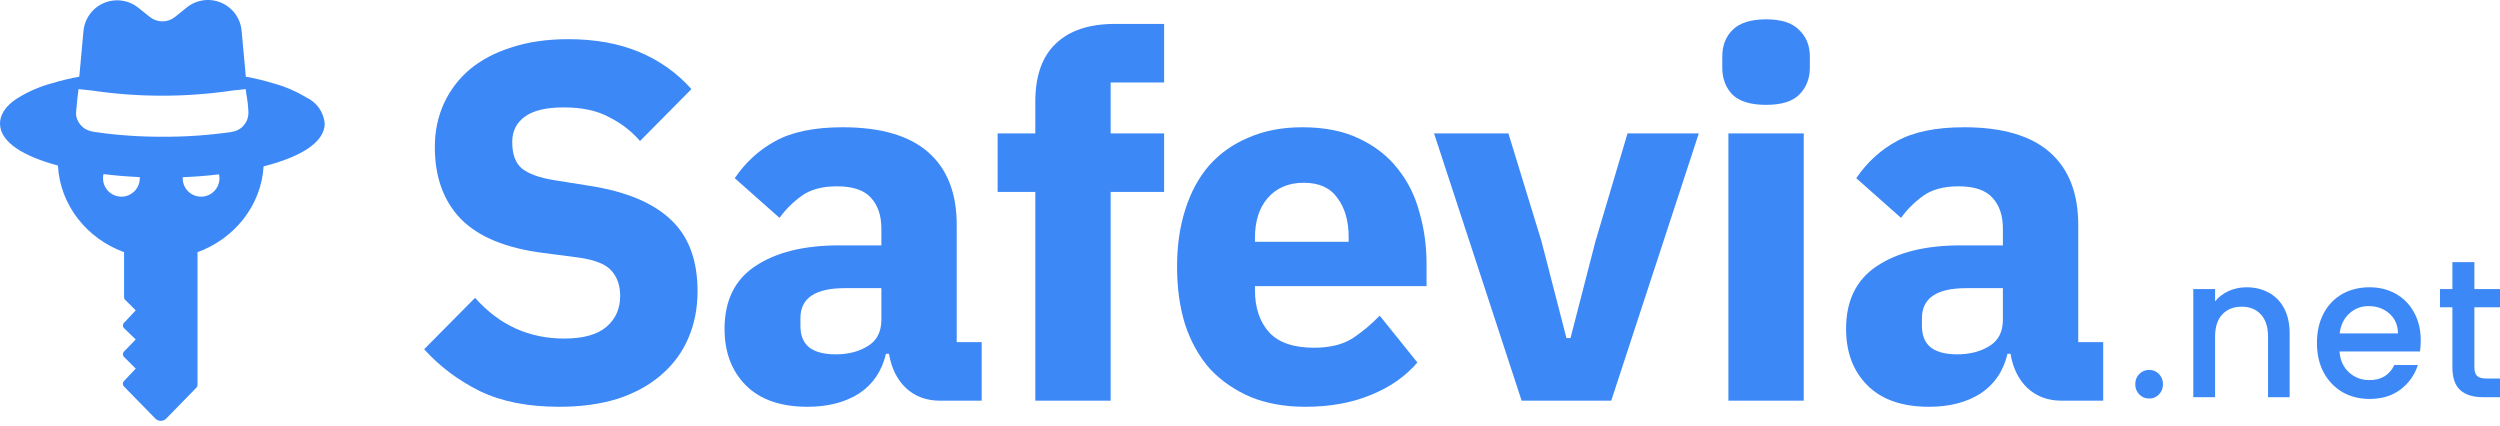 <svg xmlns="http://www.w3.org/2000/svg" width="329" height="56" viewBox="0 0 329 56" fill="none"><g clip-path="url(#clip0)"><path fill-rule="evenodd" clip-rule="evenodd" d="M40.327 12.837C38.953 12.001 37.466 11.365 35.912 10.95C34.743 10.593 33.554 10.308 32.351 10.095L31.799 4.077C31.731 3.268 31.442 2.493 30.965 1.836C30.488 1.179 29.841 0.665 29.093 0.35C28.345 0.034 27.524 -0.071 26.721 0.047C25.918 0.164 25.162 0.499 24.535 1.015L23.039 2.225C22.567 2.605 21.98 2.813 21.374 2.813C20.769 2.813 20.181 2.605 19.71 2.225L18.196 1.015C17.569 0.513 16.818 0.191 16.022 0.082C15.227 -0.027 14.416 0.081 13.677 0.395C12.938 0.708 12.298 1.216 11.824 1.865C11.35 2.513 11.06 3.277 10.985 4.077L10.434 10.095C9.23 10.308 8.041 10.593 6.873 10.95C5.312 11.364 3.819 11.999 2.439 12.837C0.427 14.065 0 15.383 0 16.255C0 18.724 3.129 20.585 7.622 21.784C7.903 27.005 11.435 31.407 16.327 33.186L16.327 39.105C16.327 39.237 16.379 39.365 16.473 39.458L17.859 40.844L16.311 42.489C16.124 42.689 16.131 43.001 16.327 43.191L17.859 44.676L16.316 46.267C16.126 46.463 16.128 46.776 16.321 46.969L17.859 48.507L16.302 50.161C16.118 50.357 16.121 50.662 16.308 50.854L20.444 55.084C20.837 55.485 21.483 55.485 21.875 55.083L25.851 51.01C25.942 50.917 25.993 50.791 25.993 50.661L25.993 33.186C30.851 31.419 34.368 27.066 34.692 21.893C39.407 20.699 42.731 18.8 42.731 16.255C42.669 15.524 42.413 14.822 41.991 14.221C41.569 13.621 40.995 13.143 40.327 12.837ZM13.557 23.46C13.557 23.271 13.578 23.087 13.619 22.911C15.169 23.102 16.775 23.236 18.391 23.309C18.394 23.359 18.396 23.409 18.396 23.46C18.396 24.796 17.313 25.88 15.976 25.88C14.64 25.88 13.557 24.796 13.557 23.46ZM24.042 23.46C24.042 23.414 24.043 23.368 24.046 23.322C25.663 23.256 27.271 23.13 28.826 22.945C28.862 23.111 28.881 23.283 28.881 23.46C28.881 24.796 27.798 25.88 26.462 25.88C25.125 25.88 24.042 24.796 24.042 23.46ZM12.027 11.905C18.201 12.824 24.476 12.824 30.65 11.905L32.336 11.728C32.336 11.728 32.432 12.562 32.538 13.116C32.62 13.55 32.65 14.081 32.667 14.38C32.672 14.468 32.676 14.536 32.68 14.575C32.696 14.747 32.7 14.891 32.68 15.092C32.618 15.702 32.398 16.125 32.049 16.53C31.63 17.018 31.044 17.286 30.419 17.371C27.424 17.804 24.4 18.013 21.374 17.994C18.395 18.006 15.42 17.797 12.472 17.371C11.859 17.282 11.289 17.091 10.855 16.701C10.444 16.331 10.157 15.844 10.033 15.306C9.993 15.046 9.993 14.782 10.033 14.522L10.175 13.044L10.333 11.728L12.027 11.905Z" fill="#3C88F7"></path><path d="M73.573 53.533C69.463 53.533 65.979 52.84 63.12 51.456C60.262 50.026 57.827 48.195 55.817 45.961L62.517 39.194C65.689 42.767 69.597 44.554 74.243 44.554C76.745 44.554 78.598 44.04 79.805 43.013C81.01 41.986 81.614 40.623 81.614 38.926C81.614 37.63 81.256 36.558 80.541 35.71C79.827 34.816 78.375 34.213 76.186 33.901L71.563 33.297C66.605 32.672 62.964 31.176 60.641 28.808C58.363 26.441 57.224 23.291 57.224 19.361C57.224 17.261 57.626 15.34 58.43 13.598C59.234 11.856 60.373 10.36 61.847 9.109C63.366 7.858 65.198 6.898 67.342 6.228C69.531 5.513 72.01 5.156 74.779 5.156C78.308 5.156 81.413 5.714 84.093 6.831C86.773 7.948 89.073 9.578 90.994 11.722L84.227 18.557C83.11 17.261 81.748 16.212 80.139 15.407C78.576 14.559 76.588 14.134 74.176 14.134C71.898 14.134 70.201 14.536 69.084 15.34C67.967 16.145 67.409 17.261 67.409 18.691C67.409 20.299 67.833 21.46 68.682 22.175C69.575 22.89 71.005 23.403 72.97 23.716L77.593 24.453C82.418 25.212 85.991 26.709 88.314 28.942C90.637 31.131 91.798 34.258 91.798 38.323C91.798 40.556 91.396 42.611 90.592 44.487C89.788 46.363 88.604 47.971 87.041 49.311C85.522 50.651 83.624 51.701 81.346 52.461C79.067 53.175 76.477 53.533 73.573 53.533Z" fill="#3C88F7"></path><path d="M123.694 52.729C121.907 52.729 120.41 52.17 119.204 51.053C118.043 49.937 117.306 48.44 116.993 46.564H116.591C116.055 48.842 114.871 50.584 113.04 51.791C111.209 52.952 108.953 53.533 106.273 53.533C102.744 53.533 100.041 52.595 98.165 50.718C96.289 48.842 95.351 46.363 95.351 43.281C95.351 39.574 96.691 36.826 99.371 35.04C102.096 33.208 105.781 32.292 110.427 32.292H115.988V30.081C115.988 28.384 115.541 27.044 114.648 26.061C113.755 25.034 112.258 24.52 110.159 24.52C108.193 24.52 106.63 24.944 105.469 25.793C104.307 26.642 103.347 27.602 102.587 28.674L96.691 23.448C98.12 21.348 99.907 19.718 102.051 18.557C104.24 17.351 107.188 16.747 110.896 16.747C115.899 16.747 119.651 17.842 122.153 20.031C124.654 22.22 125.905 25.413 125.905 29.612V45.023H129.188V52.729H123.694ZM109.958 46.631C111.611 46.631 113.018 46.274 114.179 45.559C115.385 44.844 115.988 43.683 115.988 42.075V37.921H111.164C107.278 37.921 105.335 39.239 105.335 41.874V42.879C105.335 44.174 105.737 45.135 106.541 45.76C107.345 46.341 108.484 46.631 109.958 46.631Z" fill="#3C88F7"></path><path d="M136.246 25.257H131.288V17.552H136.246V13.397C136.246 10.002 137.139 7.456 138.926 5.759C140.713 4.017 143.326 3.146 146.765 3.146H153.198V10.851H146.162V17.552H153.198V25.257H146.162V52.729H136.246V25.257Z" fill="#3C88F7"></path><path d="M171.786 53.533C169.106 53.533 166.716 53.108 164.617 52.26C162.517 51.366 160.731 50.138 159.256 48.574C157.827 46.966 156.733 45.023 155.973 42.745C155.259 40.467 154.901 37.921 154.901 35.107C154.901 32.337 155.259 29.836 155.973 27.602C156.688 25.324 157.738 23.381 159.122 21.773C160.552 20.165 162.294 18.936 164.349 18.088C166.404 17.194 168.749 16.747 171.384 16.747C174.288 16.747 176.767 17.239 178.822 18.222C180.921 19.204 182.619 20.522 183.914 22.175C185.254 23.828 186.214 25.748 186.795 27.937C187.42 30.081 187.733 32.337 187.733 34.705V37.653H165.153V38.189C165.153 40.512 165.778 42.365 167.029 43.75C168.28 45.09 170.245 45.76 172.925 45.76C174.98 45.76 176.655 45.358 177.951 44.554C179.246 43.705 180.452 42.7 181.569 41.539L186.527 47.703C184.964 49.535 182.909 50.964 180.363 51.992C177.861 53.019 175.002 53.533 171.786 53.533ZM171.585 24.051C169.575 24.051 167.989 24.721 166.828 26.061C165.711 27.357 165.153 29.099 165.153 31.287V31.823H177.482V31.22C177.482 29.076 176.99 27.357 176.007 26.061C175.069 24.721 173.595 24.051 171.585 24.051Z" fill="#3C88F7"></path><path d="M200.247 52.729L188.722 17.552H198.505L202.86 31.756L206.143 44.487H206.679L209.962 31.756L214.183 17.552H223.564L212.039 52.729H200.247Z" fill="#3C88F7"></path><path d="M232.414 13.799C230.404 13.799 228.93 13.353 227.992 12.459C227.099 11.521 226.652 10.338 226.652 8.908V7.434C226.652 6.005 227.099 4.843 227.992 3.95C228.93 3.012 230.404 2.543 232.414 2.543C234.424 2.543 235.876 3.012 236.77 3.95C237.708 4.843 238.177 6.005 238.177 7.434V8.908C238.177 10.338 237.708 11.521 236.77 12.459C235.876 13.353 234.424 13.799 232.414 13.799ZM227.456 17.552H237.373V52.729H227.456V17.552Z" fill="#3C88F7"></path><path d="M271.285 52.729C269.499 52.729 268.002 52.17 266.796 51.053C265.635 49.937 264.898 48.44 264.585 46.564H264.183C263.647 48.842 262.463 50.584 260.632 51.791C258.8 52.952 256.545 53.533 253.864 53.533C250.336 53.533 247.633 52.595 245.757 50.718C243.881 48.842 242.943 46.363 242.943 43.281C242.943 39.574 244.283 36.826 246.963 35.04C249.688 33.208 253.373 32.292 258.019 32.292H263.58V30.081C263.58 28.384 263.133 27.044 262.24 26.061C261.347 25.034 259.85 24.52 257.751 24.52C255.785 24.52 254.222 24.944 253.06 25.793C251.899 26.642 250.939 27.602 250.179 28.674L244.283 23.448C245.712 21.348 247.499 19.718 249.643 18.557C251.832 17.351 254.78 16.747 258.488 16.747C263.491 16.747 267.243 17.842 269.744 20.031C272.246 22.22 273.497 25.413 273.497 29.612V45.023H276.78V52.729H271.285ZM257.55 46.631C259.202 46.631 260.61 46.274 261.771 45.559C262.977 44.844 263.58 43.683 263.58 42.075V37.921H258.756C254.87 37.921 252.926 39.239 252.926 41.874V42.879C252.926 44.174 253.328 45.135 254.132 45.76C254.937 46.341 256.076 46.631 257.55 46.631Z" fill="#3C88F7"></path><path d="M282.837 52.448C282.317 52.448 281.881 52.268 281.528 51.906C281.176 51.544 281 51.097 281 50.563C281 50.029 281.176 49.582 281.528 49.22C281.881 48.859 282.317 48.678 282.837 48.678C283.34 48.678 283.768 48.859 284.12 49.22C284.472 49.582 284.648 50.029 284.648 50.563C284.648 51.097 284.472 51.544 284.12 51.906C283.768 52.268 283.34 52.448 282.837 52.448Z" fill="#3C88F7"></path><path d="M295.631 37.806C296.722 37.806 297.695 38.038 298.55 38.503C299.422 38.968 300.102 39.656 300.588 40.569C301.074 41.481 301.318 42.583 301.318 43.874V52.268H298.475V44.313C298.475 43.039 298.164 42.067 297.544 41.395C296.923 40.707 296.076 40.362 295.002 40.362C293.929 40.362 293.074 40.707 292.436 41.395C291.816 42.067 291.505 43.039 291.505 44.313V52.268H288.637V38.038H291.505V39.665C291.975 39.08 292.57 38.623 293.292 38.296C294.03 37.969 294.81 37.806 295.631 37.806Z" fill="#3C88F7"></path><path d="M318.571 44.804C318.571 45.338 318.537 45.82 318.47 46.25H307.878C307.962 47.387 308.373 48.299 309.111 48.988C309.849 49.676 310.754 50.021 311.828 50.021C313.371 50.021 314.461 49.358 315.099 48.032H318.193C317.774 49.341 317.011 50.417 315.904 51.26C314.814 52.087 313.455 52.5 311.828 52.5C310.503 52.5 309.312 52.199 308.255 51.596C307.215 50.976 306.393 50.115 305.79 49.014C305.203 47.895 304.909 46.603 304.909 45.14C304.909 43.676 305.194 42.394 305.764 41.292C306.351 40.173 307.165 39.312 308.205 38.709C309.262 38.107 310.469 37.806 311.828 37.806C313.136 37.806 314.302 38.098 315.325 38.684C316.348 39.269 317.145 40.095 317.715 41.163C318.286 42.213 318.571 43.427 318.571 44.804ZM315.577 43.874C315.56 42.79 315.183 41.92 314.445 41.266C313.707 40.612 312.792 40.285 311.702 40.285C310.713 40.285 309.866 40.612 309.161 41.266C308.457 41.903 308.037 42.773 307.903 43.874H315.577Z" fill="#3C88F7"></path><path d="M325.629 40.44V48.316C325.629 48.85 325.746 49.237 325.981 49.478C326.232 49.702 326.652 49.814 327.239 49.814H329V52.268H326.736C325.444 52.268 324.454 51.958 323.767 51.338C323.079 50.718 322.735 49.711 322.735 48.316V40.44H321.1V38.038H322.735V34.5H325.629V38.038H329V40.44H325.629Z" fill="#3C88F7"></path></g><defs><clipPath id="clip0"><rect width="329" height="55.384" fill="white"></rect></clipPath></defs></svg>